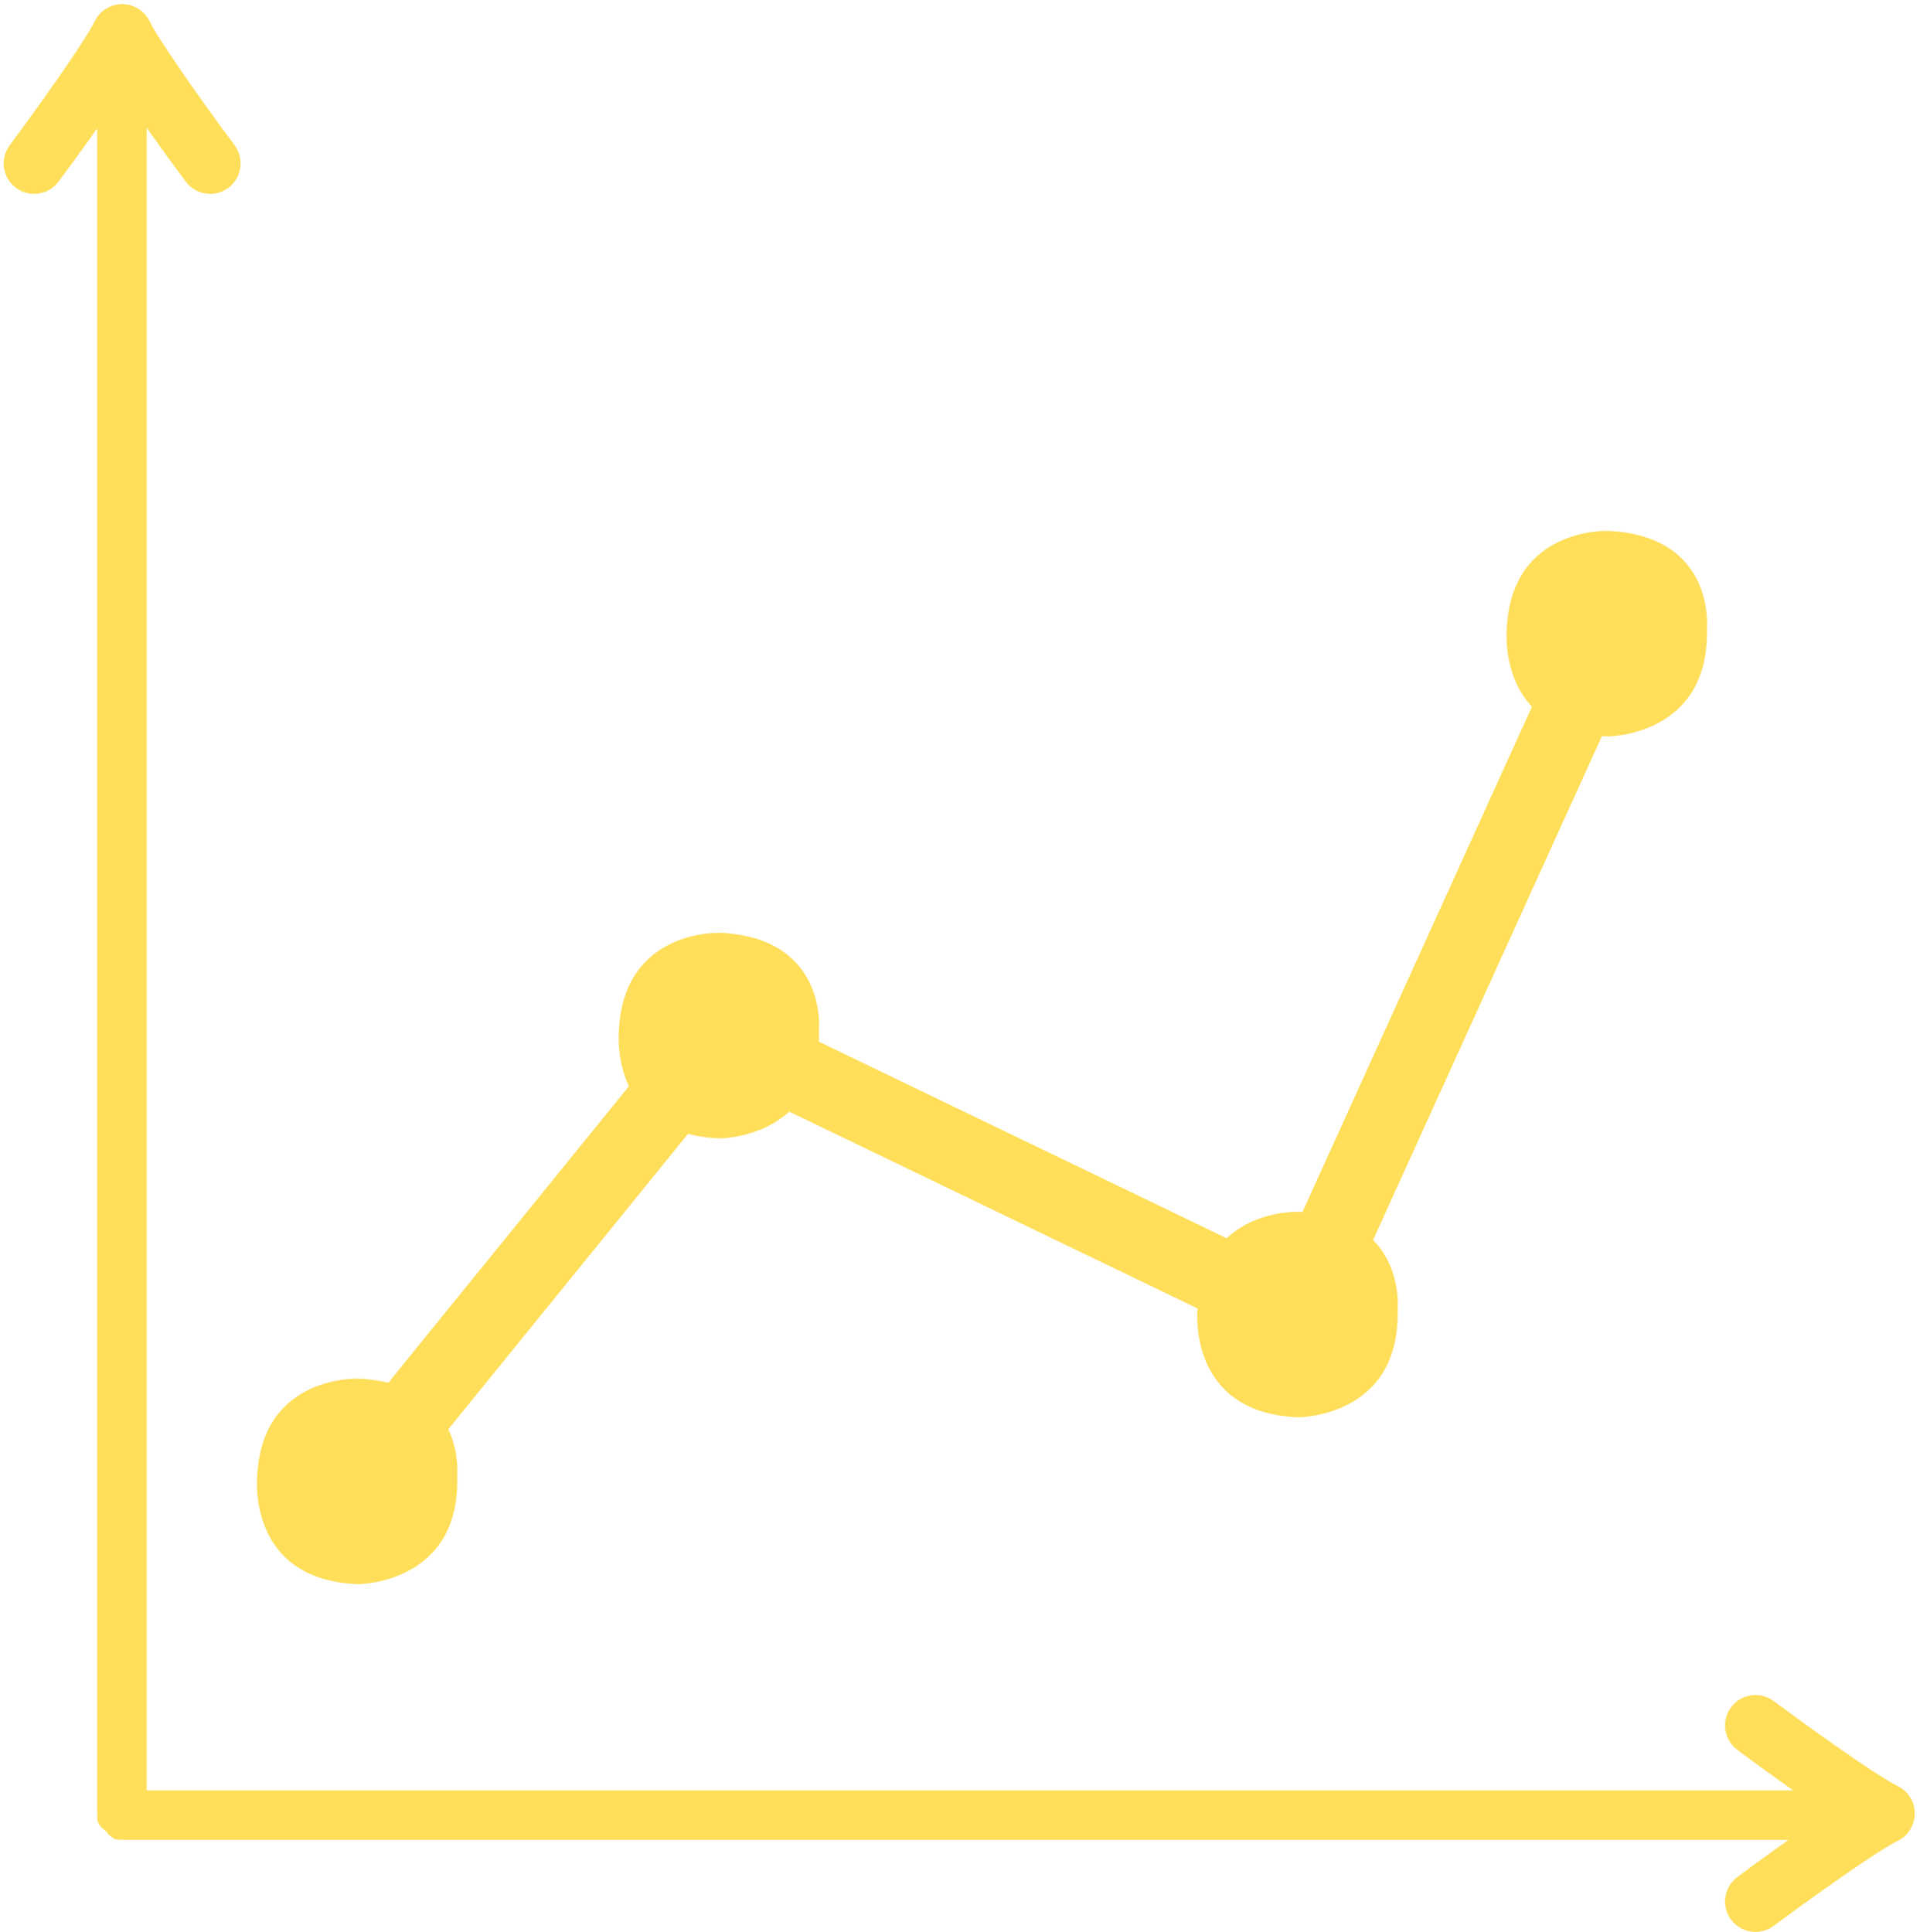 <?xml version="1.0" encoding="UTF-8" standalone="no"?><svg xmlns="http://www.w3.org/2000/svg" xmlns:xlink="http://www.w3.org/1999/xlink" fill="#000000" height="234.7" preserveAspectRatio="xMidYMid meet" version="1" viewBox="96.1 95.0 233.2 234.7" width="233.2" zoomAndPan="magnify"><g id="change1_1"><path d="M317.798,312.491H113.91V108.603c0-11.421-6.008,0.133-6.008,0.133v206.593 c0.017,0.045,0.034,0.082,0.05,0.126c-0.16,0.628,0.068,1.307,1.011,1.986c0.678,0.939,1.355,1.167,1.982,1.007 c0.044,0.018,0.082,0.035,0.127,0.052h206.592C317.665,318.499,329.219,312.491,317.798,312.491z" fill="#ffde59"/></g><g id="change1_2"><path d="M100.242,118.549c-0.768,0-1.543-0.238-2.207-0.732c-1.637-1.221-1.976-3.537-0.755-5.174 c2.344-3.145,8.773-11.988,10.361-15.106c0.927-1.819,3.154-2.543,4.973-1.617c1.819,0.927,2.543,3.153,1.616,4.973 c-2.16,4.24-10.12,14.961-11.021,16.169C102.483,118.035,101.37,118.549,100.242,118.549z" fill="#ffde59"/></g><g id="change1_3"><path d="M121.629,118.549c-1.128,0-2.242-0.514-2.968-1.488c-0.9-1.208-8.861-11.929-11.021-16.169 c-0.927-1.819-0.203-4.046,1.616-4.973c1.82-0.927,4.046-0.202,4.973,1.617c1.588,3.118,8.018,11.962,10.361,15.106 c1.22,1.637,0.882,3.953-0.755,5.174C123.172,118.311,122.397,118.549,121.629,118.549z" fill="#ffde59"/></g><g id="change1_4"><path d="M324.953,318.993c-0.564,0-1.137-0.13-1.675-0.403c-4.241-2.159-14.961-10.121-16.169-11.021 c-1.637-1.221-1.976-3.537-0.755-5.175c1.22-1.636,3.538-1.974,5.174-0.755c3.145,2.344,11.988,8.773,15.105,10.361 c1.82,0.927,2.543,3.153,1.617,4.973C327.598,318.255,326.299,318.993,324.953,318.993z" fill="#ffde59"/></g><g id="change1_5"><path d="M309.321,329.684c-1.128,0-2.242-0.514-2.968-1.488c-1.22-1.637-0.882-3.953,0.755-5.174 c1.208-0.9,11.928-8.861,16.168-11.021c1.819-0.927,4.046-0.203,4.973,1.616c0.927,1.82,0.204,4.046-1.616,4.974 c-3.118,1.588-11.961,8.018-15.106,10.361C310.864,329.445,310.089,329.684,309.321,329.684z" fill="#ffde59"/></g><g id="change2_1"><path d="M139.698,262.473c0,0-11.698-0.538-12.353,11.737c0,0-1.417,12.69,12.231,13.229 c0,0,12.429,0.016,12.063-13.12C151.64,274.318,152.736,263.119,139.698,262.473z" fill="#ffde59"/></g><g id="change2_2"><path d="M183.629,208.319c0,0-11.699-0.537-12.354,11.737c0,0-1.416,12.691,12.231,13.229 c0,0,12.429,0.016,12.063-13.121C195.571,220.164,196.667,208.967,183.629,208.319z" fill="#ffde59"/></g><g id="change2_3"><path d="M253.913,242.206c0,0-11.698-0.538-12.353,11.736c0,0-1.417,12.691,12.231,13.229 c0,0,12.428,0.016,12.063-13.121C265.855,254.051,266.951,242.854,253.913,242.206z" fill="#ffde59"/></g><g id="change2_4"><path d="M291.473,159.491c0,0-11.698-0.538-12.353,11.736c0,0-1.417,12.691,12.231,13.229 c0,0,12.429,0.015,12.063-13.121C303.415,171.336,304.511,160.138,291.473,159.491z" fill="#ffde59"/></g><g id="change2_5"><path d="M143.061 277.856L135.903 272.05 182.131 215.065 251.451 248.487 287.062 170.066 295.454 173.877 255.944 260.886 184.696 226.534z" fill="#ffde59"/></g></svg>